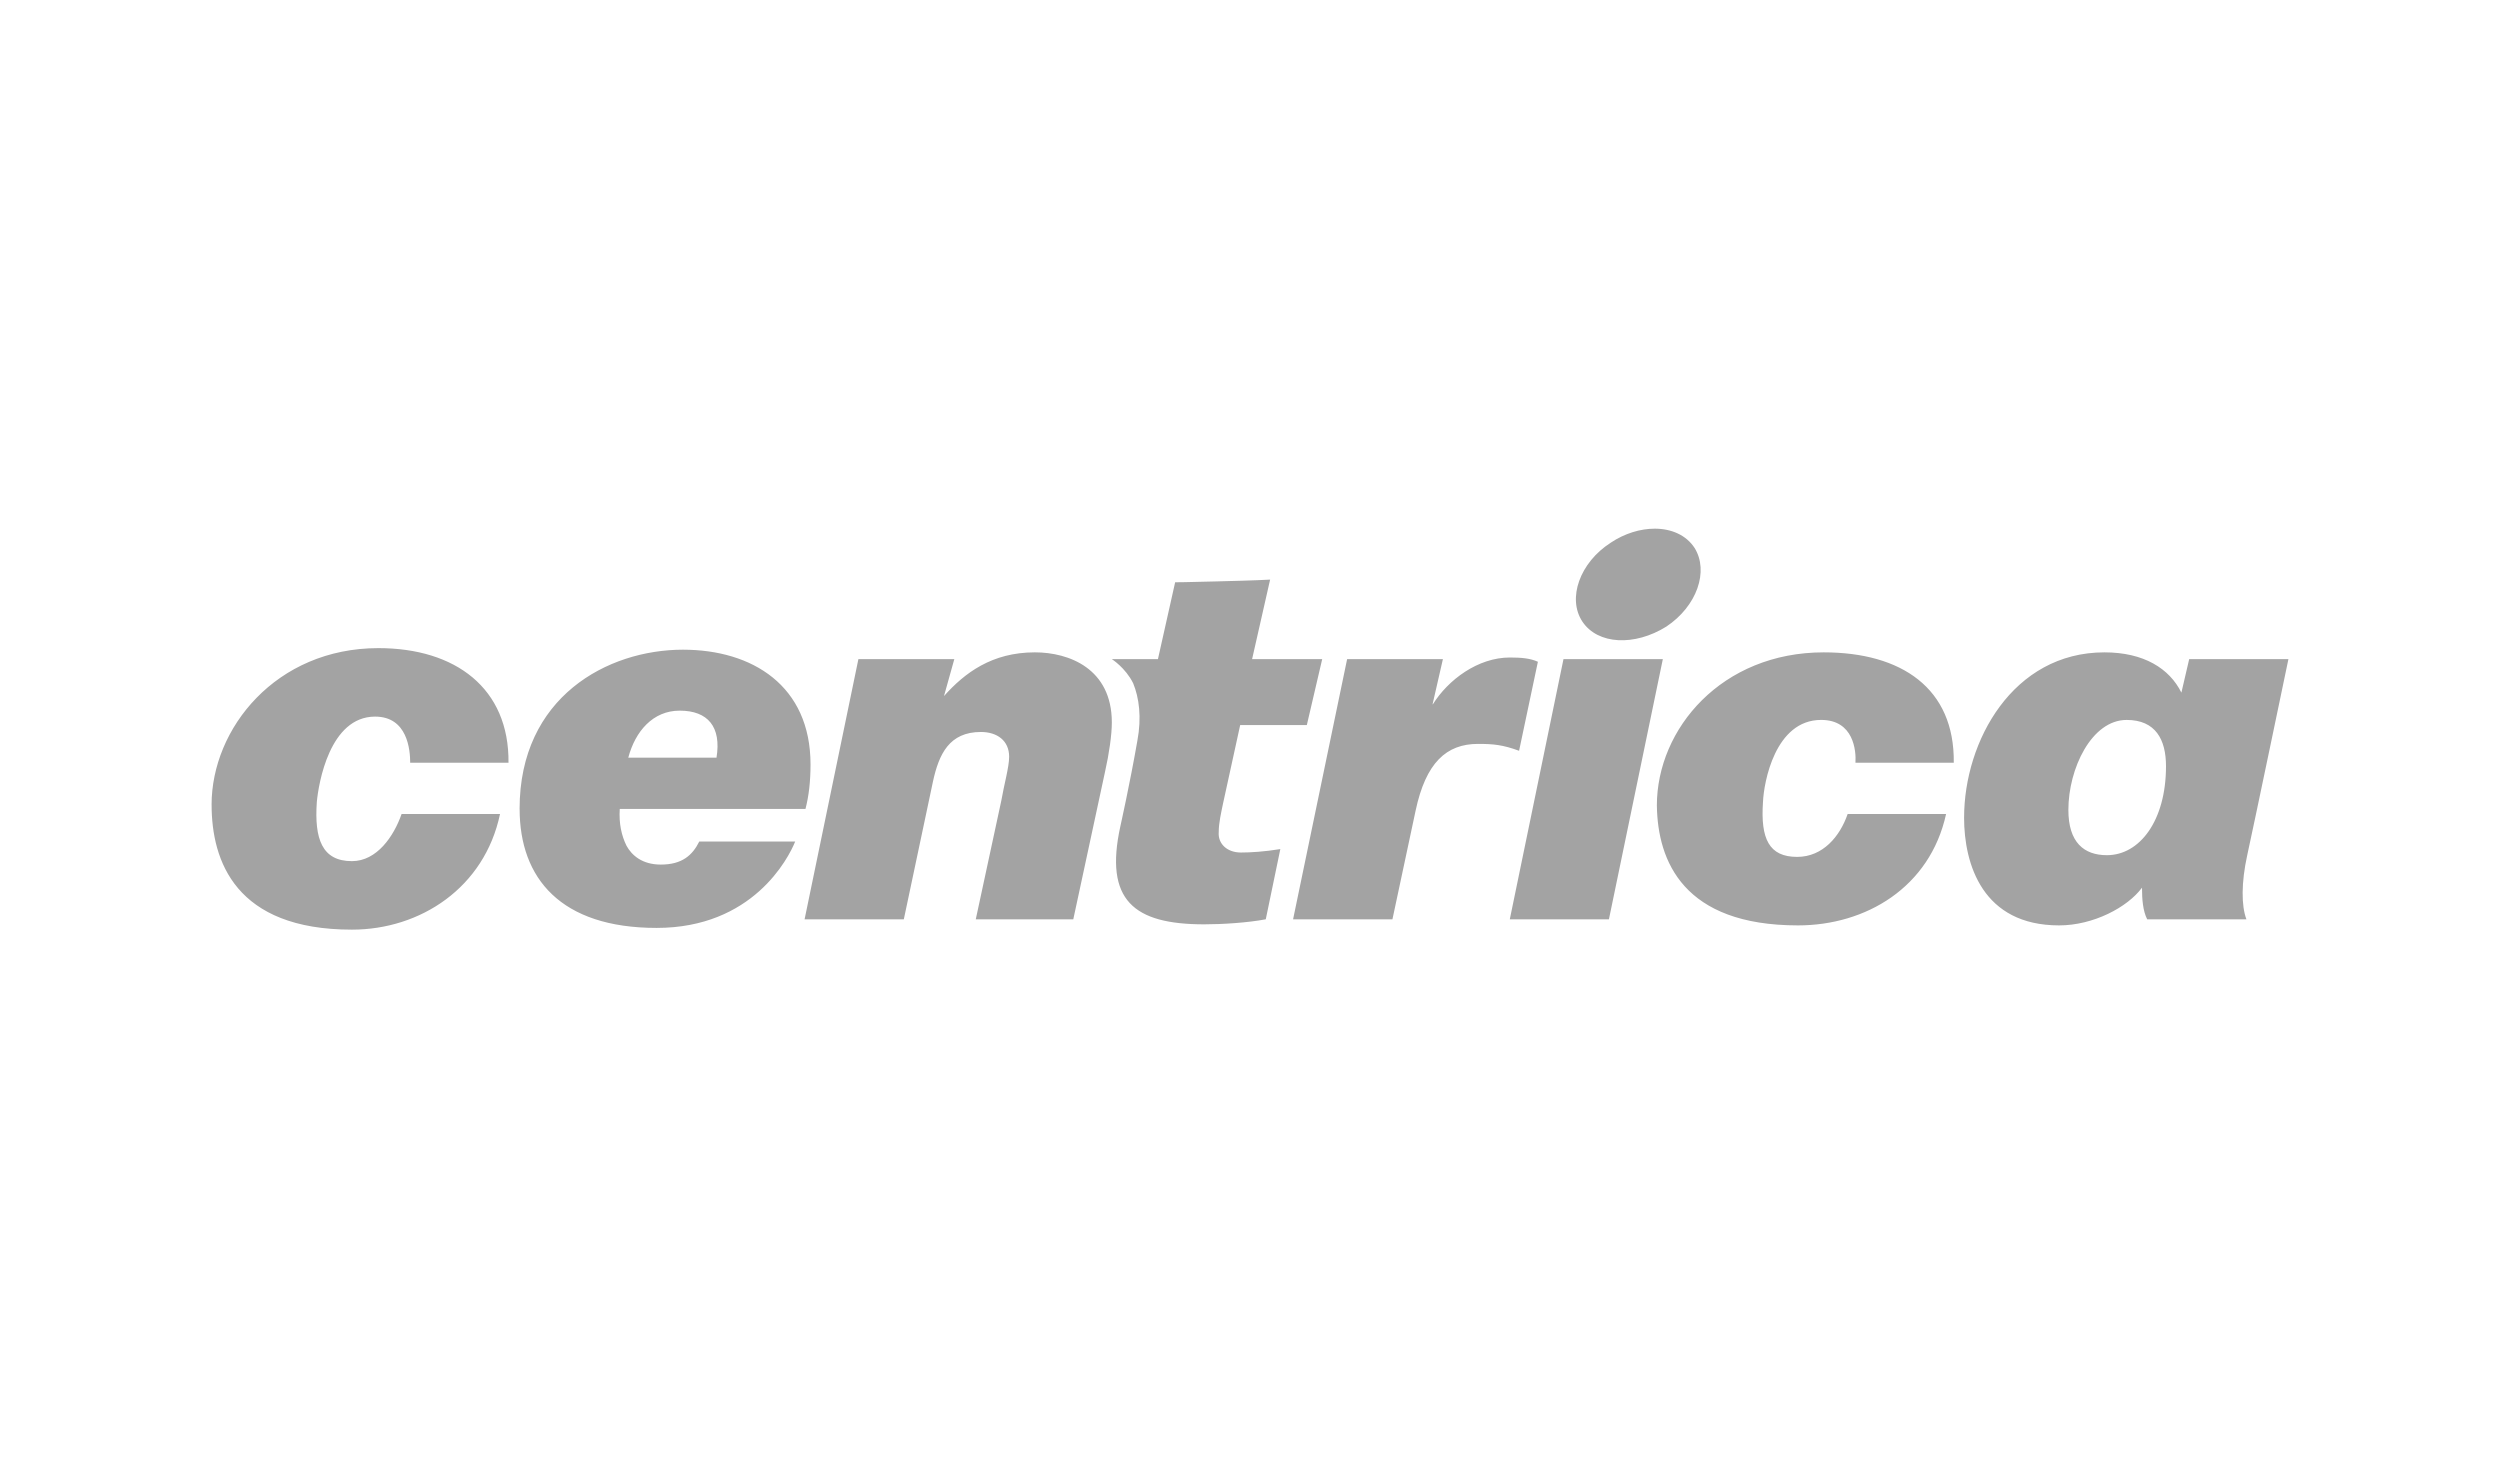 <?xml version="1.0" encoding="UTF-8"?>
<svg xmlns="http://www.w3.org/2000/svg" id="Layer_1" data-name="Layer 1" viewBox="0 0 1200 700">
  <defs>
    <style>
      .cls-1 {
        fill: #a3a3a3;
        stroke-width: 0px;
      }
    </style>
  </defs>
  <path class="cls-1" d="M773.1,260.54c-14.76,9.47-20.93,26.71-13.55,37.83,7.38,11.07,25.05,11.89,40.25,2.42,14.76-9.8,20.54-26.65,13.6-37.78-4.02-6.17-11.12-9.25-19.11-9.25-6.83,0-14.37,2.2-21.2,6.77M585,279.05c-15.58.44-20.93.44-20.93.44l-8.26,36.89h-22.14s6.55,4.13,10.24,11.56c2.86,6.94,4.13,16.41,2.04,27.53-3.63,20.87-8.15,41.02-8.15,41.02-7.87,35.74,6.5,47.19,40.2,47.19,8.65,0,20.93-.77,29.57-2.42l6.99-33.7c-7.76,1.27-14.37,1.65-18.89,1.65-6.99,0-11.12-4.52-10.68-9.8,0-4.52,1.21-9.47,2.04-13.6l8.26-37.78h31.99l7.38-31.66h-33.65l8.65-38.16s-7.38.44-24.67.83M101.57,386.26c0,27.09,11.51,59.97,67.35,59.97,32.87,0,63.66-20.15,71.09-55.51h-47.25c-3.74,10.74-11.89,22.63-23.84,22.63-14.37,0-18.06-10.68-16.85-28.36.83-9.03,6.17-41.02,27.97-41.02,15.58,0,16.85,15.97,16.85,22.14h47.19c.38-35.74-25.44-55.01-62.45-55.01-49.23,0-80.07,38.6-80.07,75.17M249.42,388.3c0,33.26,19.71,57.1,65.75,57.1s63.22-33.26,66.52-41.47h-46.04c-3.25,6.55-8.2,11.07-18.45,11.07-9.03,0-13.99-4.52-16.47-9.03-2.42-4.9-3.69-10.68-3.25-17.68h89.15c1.6-6.17,2.42-13.16,2.42-21.37,0-37.78-27.92-55.07-61.23-55.07-36.12,0-78.42,22.63-78.42,76.43M326.24,341.11c13.55,0,20.1,7.76,17.68,22.58h-42.35c3.36-12.72,11.89-22.58,24.67-22.58M942.76,392.43c0,22.58,8.98,51.76,45.6,51.76,16.41,0,32.82-8.65,39.81-18.12v.44c0,4.9.39,10.68,2.48,14.76h47.63c-2.48-6.55-2.48-17.68.39-30.78,2.48-11.07,19.77-94.11,19.77-94.11h-47.63l-3.74,16.08c-5.73-11.56-18.01-19.33-36.95-19.33-44,0-67.35,42.73-67.35,79.3M992.82,388.74c0-19.77,11.12-43.17,27.97-43.17,13.93,0,18.89,9.47,18.89,22.19,0,26.32-12.72,42.73-28.36,42.73-11.07,0-18.5-6.17-18.5-21.75M795.3,386.7c.38,26.65,12.72,57.49,67.73,57.49,32.49,0,63.33-18.12,71.09-53.47h-47.25c-3.69,10.74-11.89,20.59-24.23,20.59-13.49,0-17.62-8.65-16.41-26.32.38-9.42,5.78-39.43,27.92-39.43,15.64,0,16.85,14.81,16.47,20.54h47.19c.44-35.74-25.05-52.97-62.45-52.97-48.84,0-80.07,36.56-80.07,73.57M453.11,334.12l4.96-17.73h-46.04l-25.83,124.89h47.63l13.99-66.14c2.86-13.16,7.82-23.79,23.02-23.79,7.76,0,13.55,4.13,13.55,11.89,0,4.96-2.48,13.55-3.74,20.98l-12.28,57.05h46.81l15.2-70.65c2.04-9.03,3.3-18.06,3.3-23.84,0-25.88-20.59-33.65-36.95-33.65-20.59,0-33.7,9.86-43.61,20.98M687.7,338.19v-.44l4.9-21.37h-45.98l-25.94,124.89h47.69l11.12-52.15c4.9-23.02,14.76-32.05,29.96-32.05,7.38,0,11.89.44,19.71,3.3l9.03-42.73c-3.69-1.65-7.82-2.04-13.49-2.04-15.25,0-29.63,10.68-37,22.58M750.47,316.38l-25.77,124.89h47.58l25.88-124.89h-47.69Z"></path>
</svg>
